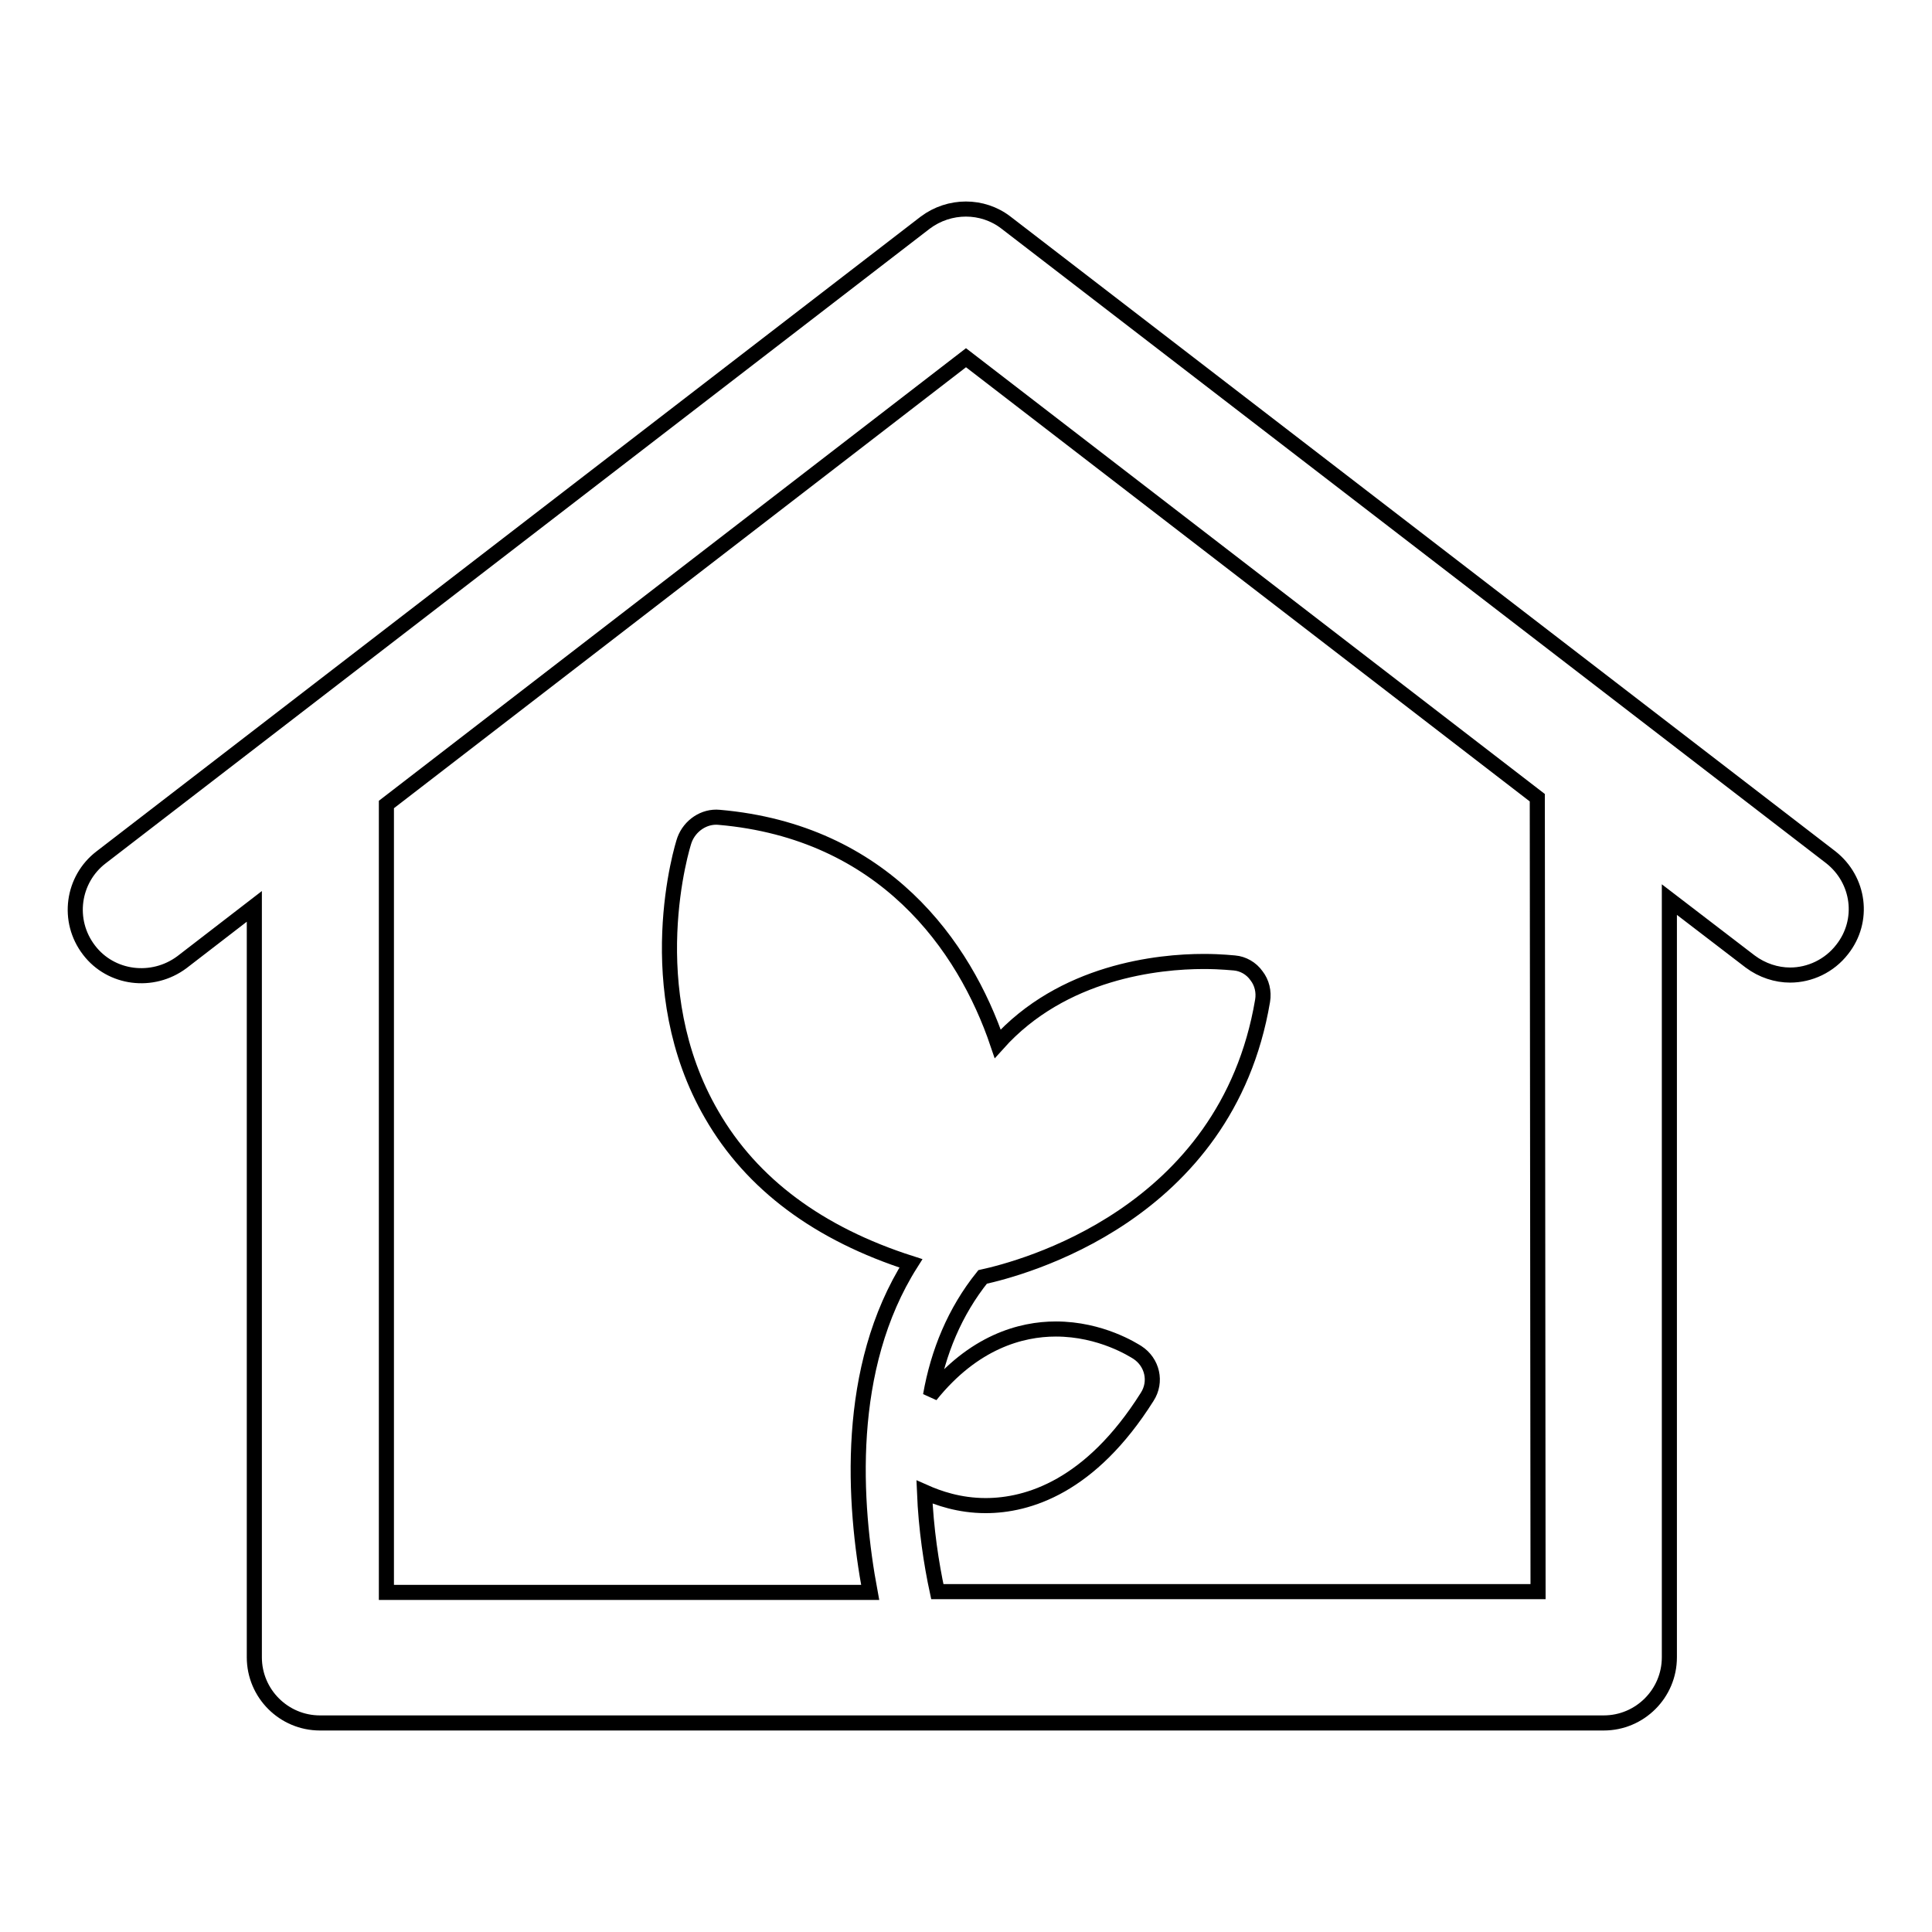 <?xml version="1.0" encoding="utf-8"?>
<!-- Svg Vector Icons : http://www.onlinewebfonts.com/icon -->
<!DOCTYPE svg PUBLIC "-//W3C//DTD SVG 1.1//EN" "http://www.w3.org/Graphics/SVG/1.1/DTD/svg11.dtd">
<svg version="1.1" xmlns="http://www.w3.org/2000/svg" xmlns:xlink="http://www.w3.org/1999/xlink" x="0px" y="0px" viewBox="0 0 256 256" enable-background="new 0 0 256 256" xml:space="preserve">
<g><g><g><path stroke-width="2" fill-opacity="0" stroke="#000000"  d="M242.6,113.6L133.3,29.5c-3.1-2.4-7.5-2.4-10.7,0L13.4,113.6c-3.8,2.9-4.6,8.4-1.6,12.3c2.9,3.8,8.4,4.5,12.3,1.6l9.6-7.4v99.5c0,4.8,3.9,8.7,8.7,8.7h170.1c4.8,0,8.7-3.9,8.7-8.7V119.2l10.7,8.2c1.6,1.2,3.5,1.8,5.3,1.8c2.6,0,5.2-1.2,6.9-3.4C247.1,122,246.4,116.6,242.6,113.6z M203.8,210.9h-79.6c-0.8-3.7-1.5-8.3-1.7-13.2c1.8,0.8,4.6,1.8,8.1,1.8c5.6,0,13.9-2.5,21.4-14.4c1.3-2,0.7-4.6-1.3-5.9c-0.5-0.3-4.8-3.1-10.8-3.1c-4.6,0-10.9,1.7-16.6,8.8c1-5.7,3.2-11.1,6.9-15.7c5-1.1,32.3-8.1,37.1-36.6c0.2-1.2-0.1-2.4-0.8-3.3c-0.7-1-1.8-1.6-2.9-1.7c-0.2,0-1.7-0.2-4.1-0.2c-6,0-18.7,1.3-27.3,10.9c-4.4-13-15.1-28.1-36.9-30c-2-0.2-3.9,1.1-4.6,3c-0.3,0.8-6.1,19.7,3.6,36.4c5.3,9.2,14.2,15.8,26.4,19.7c-8.8,13.9-7.6,31.8-5.4,43.6H51.2V106.6L128,47.4l75.7,58.3L203.8,210.9L203.8,210.9z"/></g><g></g><g></g><g></g><g></g><g></g><g></g><g></g><g></g><g></g><g></g><g></g><g></g><g></g><g></g><g></g></g></g>
</svg>